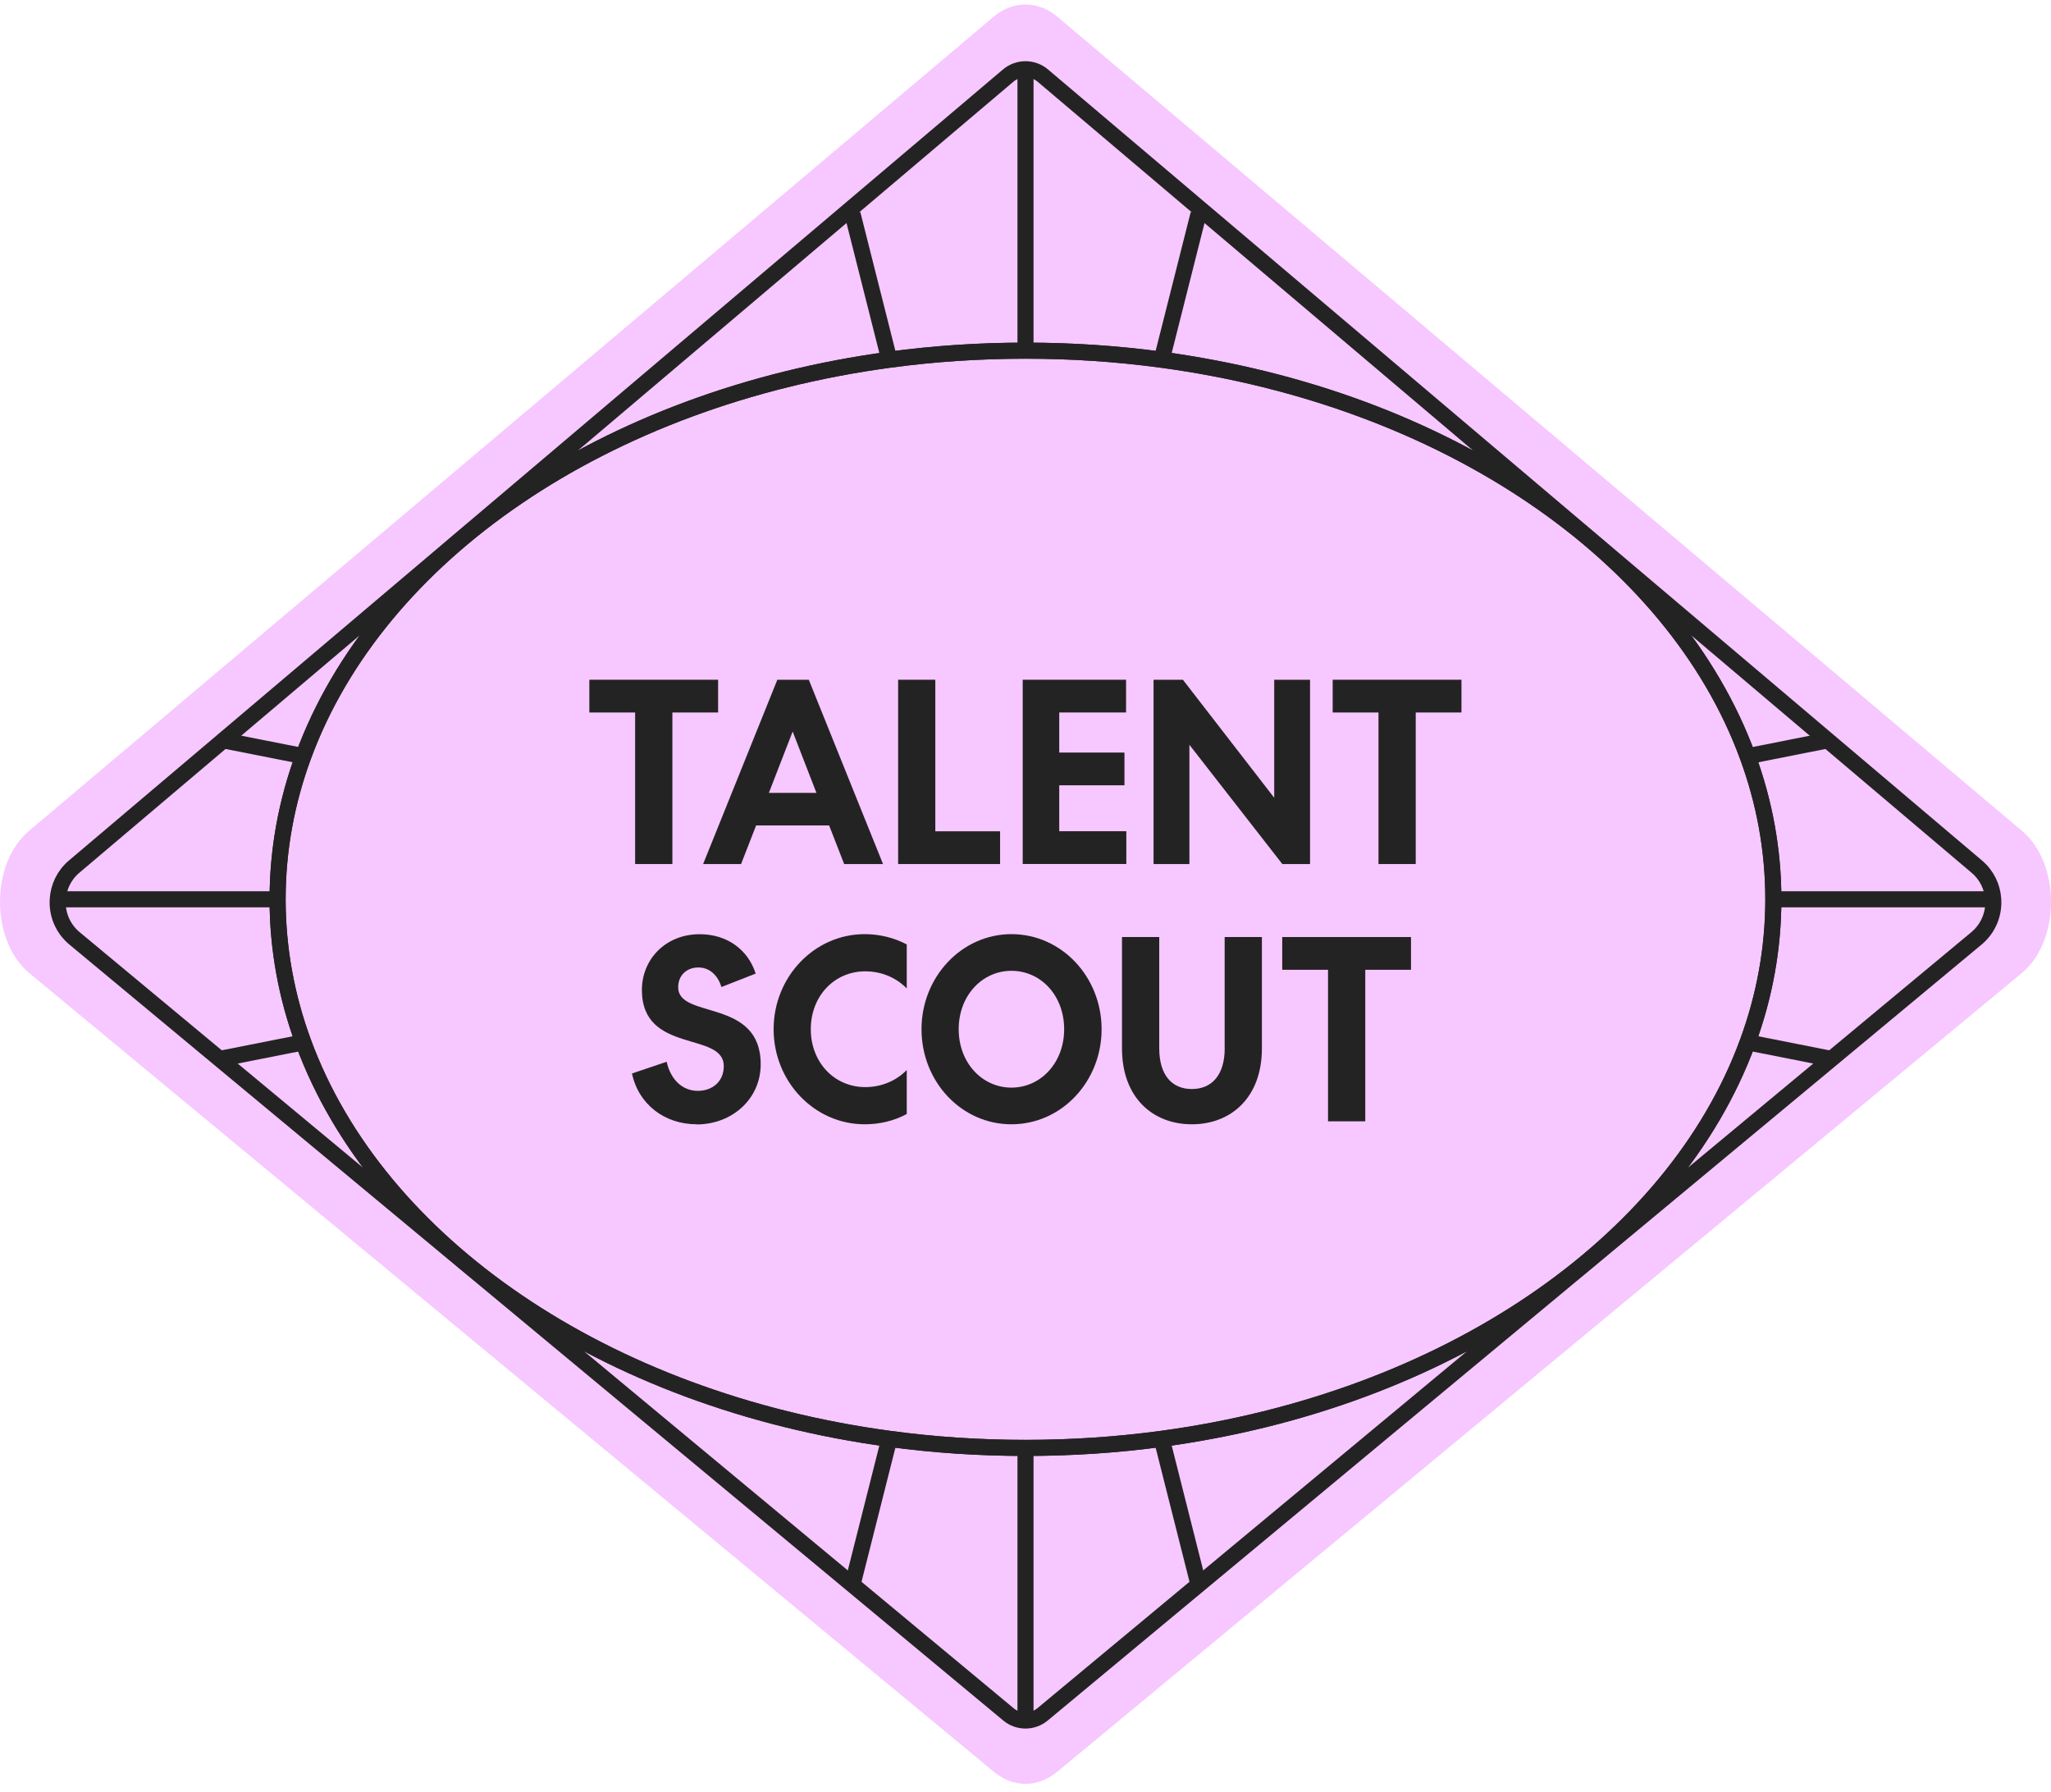 <svg width="198" height="173" viewBox="0 0 198 173" fill="none" xmlns="http://www.w3.org/2000/svg">
<path d="M195.163 93.938C164.125 119.63 133.092 145.323 102.06 171.022C100.179 172.574 97.826 172.574 95.944 171.022C64.912 145.323 33.874 119.63 2.841 93.938C-0.927 90.821 -0.952 83.364 2.798 80.203C6.784 76.838 10.77 73.473 14.756 70.114C41.803 47.284 68.855 24.453 95.901 1.636C97.801 0.034 100.204 0.034 102.097 1.636C129.15 24.46 156.196 47.29 183.248 70.12C187.234 73.485 191.221 76.844 195.207 80.21C198.951 83.37 198.926 90.827 195.163 93.944V93.938Z" fill="#F7C7FF"/>
<path d="M192.422 86.803C192.348 85.63 191.82 84.481 190.833 83.649C186.033 79.588 181.24 75.522 176.44 71.461C151.182 50.071 125.925 28.681 100.667 7.292C100.188 6.888 99.592 6.683 98.996 6.683C98.4 6.683 97.817 6.888 97.332 7.292C72.074 28.675 46.816 50.071 21.558 71.461C16.759 75.522 11.96 79.582 7.16 83.649C6.173 84.481 5.651 85.63 5.577 86.803C5.484 88.188 6.024 89.603 7.197 90.578C11.866 94.453 16.529 98.333 21.198 102.214C41.564 119.127 61.929 136.046 82.294 152.966C87.311 157.138 92.334 161.31 97.357 165.483C97.829 165.874 98.413 166.073 98.996 166.073C99.58 166.073 100.164 165.874 100.642 165.483C105.665 161.31 110.682 157.138 115.705 152.966C136.07 136.046 156.435 119.127 176.801 102.214C181.47 98.333 186.133 94.453 190.802 90.578C191.969 89.603 192.515 88.188 192.422 86.803ZM112.147 138.884C107.881 139.461 103.485 139.759 98.996 139.759C94.507 139.759 90.111 139.461 85.852 138.884C58.44 135.183 36.447 120.127 29.282 100.612C27.662 96.21 26.799 91.578 26.799 86.803C26.799 82.029 27.662 77.391 29.282 72.988C36.447 53.474 58.44 38.423 85.852 34.723C90.111 34.145 94.507 33.847 98.996 33.847C103.485 33.847 107.881 34.145 112.147 34.723C139.559 38.423 161.551 53.48 168.71 72.995C170.331 77.397 171.194 82.029 171.194 86.803C171.194 91.578 170.331 96.21 168.71 100.612C161.545 120.127 139.559 135.183 112.147 138.884Z" stroke="#232323" stroke-width="1.552" stroke-miterlimit="10"/>
<path d="M64.91 68.773V83.401H61.315V68.773H56.895V65.612H69.325V68.773H64.904H64.91Z" fill="#232323"/>
<path d="M80.048 79.675H72.995L71.542 83.401H67.879L75.044 65.612H78.08L85.245 83.401H81.495L80.042 79.675H80.048ZM74.218 76.534H78.819L76.522 70.611L74.224 76.534H74.218Z" fill="#232323"/>
<path d="M86.699 65.612H90.294V80.241H96.547V83.401H86.705V65.612H86.699Z" fill="#232323"/>
<path d="M98.731 65.612H108.708V68.772H102.257V72.641H108.553V75.801H102.257V80.234H108.733V83.395H98.731V65.606V65.612Z" fill="#232323"/>
<path d="M114.195 65.612L123.011 77.006V65.612H126.47V83.401H123.794L114.822 71.889V83.401H111.363V65.612H114.201H114.195Z" fill="#232323"/>
<path d="M136.672 68.773V83.401H133.077V68.773H128.656V65.612H141.087V68.773H136.666H136.672Z" fill="#232323"/>
<path d="M67.264 108.522C64.141 108.522 61.639 106.585 61.012 103.617L64.358 102.487C64.737 104.188 65.855 105.294 67.37 105.294C68.798 105.294 69.872 104.375 69.872 102.909C69.872 99.513 61.968 101.779 61.968 95.552C61.968 92.652 64.197 90.175 67.55 90.175C70.182 90.175 72.213 91.659 72.951 93.975L69.648 95.272C69.338 94.26 68.599 93.385 67.413 93.385C66.32 93.385 65.47 94.118 65.47 95.297C65.47 98.414 73.436 96.309 73.436 102.729C73.436 106.082 70.667 108.535 67.252 108.535L67.264 108.522Z" fill="#232323"/>
<path d="M83.537 104.933C85.189 104.933 86.599 104.25 87.536 103.282V107.529C86.332 108.187 84.922 108.522 83.475 108.522C78.608 108.522 74.684 104.393 74.684 99.345C74.684 94.297 78.614 90.168 83.475 90.168C84.928 90.168 86.332 90.522 87.536 91.162V95.409C86.599 94.44 85.189 93.757 83.537 93.757C80.526 93.757 78.272 96.166 78.272 99.345C78.272 102.524 80.526 104.933 83.537 104.933Z" fill="#232323"/>
<path d="M97.641 90.168C102.484 90.168 106.346 94.297 106.346 99.345C106.346 104.393 102.484 108.522 97.641 108.522C92.798 108.522 88.961 104.393 88.961 99.345C88.961 94.297 92.841 90.168 97.641 90.168ZM97.641 93.707C94.828 93.707 92.55 96.092 92.55 99.345C92.55 102.599 94.828 104.983 97.641 104.983C100.454 104.983 102.732 102.599 102.732 99.345C102.732 96.092 100.479 93.707 97.641 93.707Z" fill="#232323"/>
<path d="M118.226 101.183V90.448H121.821V101.208C121.821 105.902 118.872 108.522 115.059 108.522C111.247 108.522 108.316 105.902 108.316 101.208V90.448H111.911V101.183C111.911 103.803 113.159 105.119 115.059 105.119C116.959 105.119 118.232 103.797 118.232 101.183H118.226Z" fill="#232323"/>
<path d="M131.801 93.608V108.236H128.206V93.608H123.785V90.448H136.215V93.608H131.795H131.801Z" fill="#232323"/>
<path d="M171.196 86.804C171.196 91.578 170.333 96.21 168.712 100.612C161.547 120.127 139.561 135.184 112.149 138.884C107.883 139.462 103.487 139.76 98.998 139.76C94.509 139.76 90.113 139.462 85.854 138.884C58.441 135.184 36.45 120.127 29.284 100.612C27.664 96.21 26.801 91.578 26.801 86.804C26.801 82.029 27.664 77.391 29.284 72.989C36.45 53.474 58.441 38.424 85.854 34.723C90.113 34.146 94.509 33.848 98.998 33.848C103.487 33.848 107.883 34.146 112.149 34.723C139.561 38.424 161.553 53.48 168.712 72.995C170.333 77.397 171.196 82.029 171.196 86.804Z" stroke="#232323" stroke-width="1.552" stroke-miterlimit="10"/>
<path d="M26.801 86.804H5.566" stroke="#232323" stroke-width="1.552" stroke-miterlimit="10"/>
<path d="M192.44 86.804H171.199" stroke="#232323" stroke-width="1.552" stroke-miterlimit="10"/>
<path d="M99 166.073V139.76" stroke="#232323" stroke-width="1.552" stroke-miterlimit="10"/>
<path d="M99 33.848V6.678" stroke="#232323" stroke-width="1.552" stroke-miterlimit="10"/>
<path d="M115.706 152.966L112.148 138.884" stroke="#232323" stroke-width="1.552" stroke-miterlimit="10"/>
<path d="M85.855 138.884L82.297 152.966" stroke="#232323" stroke-width="1.552" stroke-miterlimit="10"/>
<path d="M85.855 34.723L82.297 20.641" stroke="#232323" stroke-width="1.552" stroke-miterlimit="10"/>
<path d="M115.706 20.641L112.148 34.723" stroke="#232323" stroke-width="1.552" stroke-miterlimit="10"/>
<path d="M176.441 71.461L168.711 72.995" stroke="#232323" stroke-width="1.552" stroke-miterlimit="10"/>
<path d="M176.801 102.214L168.711 100.612" stroke="#232323" stroke-width="1.552" stroke-miterlimit="10"/>
<path d="M29.283 100.612L21.199 102.214" stroke="#232323" stroke-width="1.552" stroke-miterlimit="10"/>
<path d="M29.282 72.988L21.559 71.461" stroke="#232323" stroke-width="1.552" stroke-miterlimit="10"/>
</svg>
